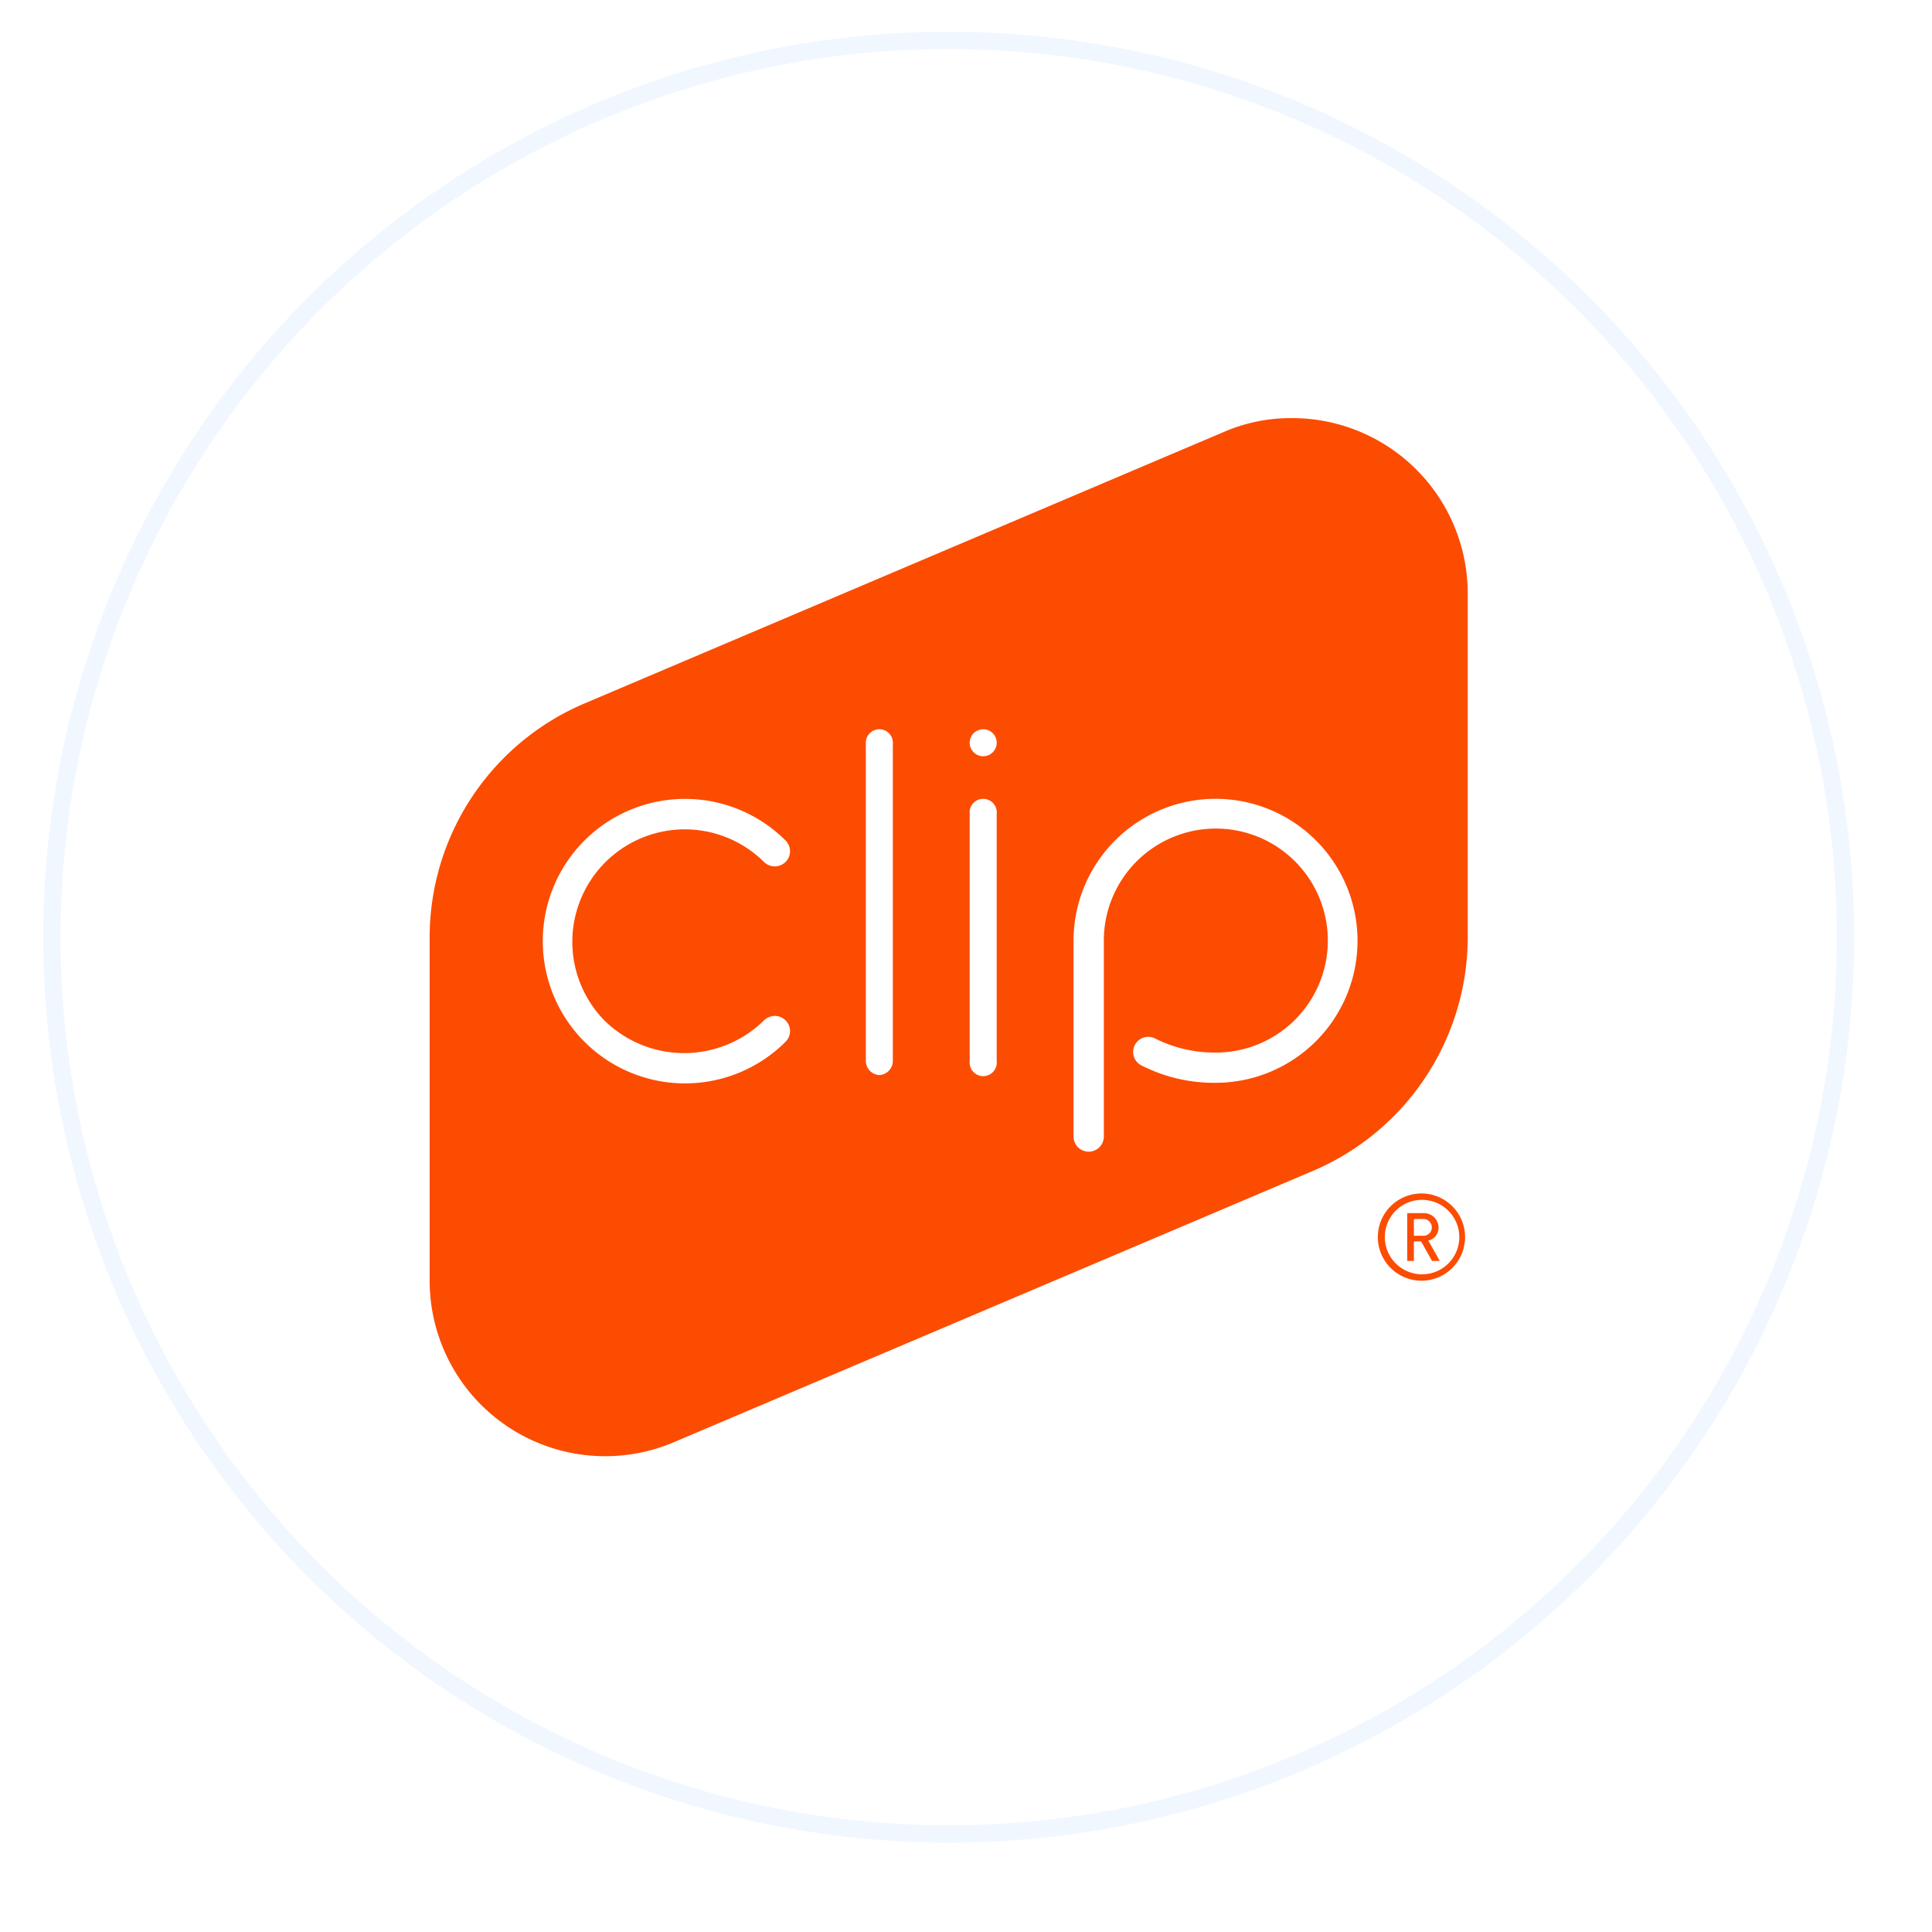 <svg xmlns="http://www.w3.org/2000/svg" xmlns:xlink="http://www.w3.org/1999/xlink" width="335" height="335" viewBox="0 0 335 335">
  <defs>
    <filter id="Elipse_7" x="0" y="0" width="335" height="335" filterUnits="userSpaceOnUse">
      <feOffset dx="3" dy="5" input="SourceAlpha"/>
      <feGaussianBlur stdDeviation="3.5" result="blur"/>
      <feFlood flood-opacity="0.161"/>
      <feComposite operator="in" in2="blur"/>
      <feComposite in="SourceGraphic"/>
    </filter>
  </defs>
  <g id="Grupo_22" data-name="Grupo 22" transform="translate(-848.5 -104.5)">
    <g id="Grupo_21" data-name="Grupo 21">
      <g transform="matrix(1, 0, 0, 1, 848.5, 104.5)" filter="url(#Elipse_7)">
        <circle id="Elipse_7-2" data-name="Elipse 7" cx="157" cy="157" r="157" transform="translate(7.5 5.5)" fill="#fff"/>
      </g>
      <circle id="Elipse_8" data-name="Elipse 8" cx="155.5" cy="155.5" r="155.5" transform="translate(857.5 111.5)" fill="none" stroke="#f1f7ff" stroke-width="3"/>
      <path id="Trazado_15" data-name="Trazado 15" d="M252,102.292A30.436,30.436,0,0,0,221.564,72a29.1,29.1,0,0,0-11.745,2.351l-110.9,47.094A44.078,44.078,0,0,0,72,162v59.565a30.439,30.439,0,0,0,42.443,27.968L224.869,202.65A44.085,44.085,0,0,0,252,162Z" transform="translate(851 105)" fill="#fc4c02"/>
      <path id="Trazado_16" data-name="Trazado 16" d="M149.973,185.913a2.477,2.477,0,0,1-2.34-2.593V128.542a2.353,2.353,0,1,1,4.682,0V183.32A2.477,2.477,0,0,1,149.973,185.913Z" transform="translate(851 105)" fill="#fff"/>
      <path id="Trazado_17" data-name="Trazado 17" d="M170.323,183.467V140.638a2.356,2.356,0,1,0-4.682,0v42.829a2.357,2.357,0,1,0,4.682,0Z" transform="translate(851 105)" fill="#fff"/>
      <path id="Trazado_18" data-name="Trazado 18" d="M170.323,128.356v-.135a2.342,2.342,0,0,0-4.682,0v.135a2.342,2.342,0,0,0,4.682,0Z" transform="translate(851 105)" fill="#fff"/>
      <path id="Trazado_19" data-name="Trazado 19" d="M133.712,180.139a2.609,2.609,0,0,0,0-3.712,2.655,2.655,0,0,0-3.74,0,19.722,19.722,0,0,1-27.686,0,19.5,19.5,0,0,1,27.68-27.472,2.661,2.661,0,0,0,3.746,0,2.612,2.612,0,0,0,0-3.715,24.665,24.665,0,1,0,0,34.9Z" transform="translate(851 105)" fill="#fff"/>
      <path id="Trazado_20" data-name="Trazado 20" d="M188.9,196.618V162.632a19.42,19.42,0,1,1,19.419,19.378,22.937,22.937,0,0,1-10.384-2.367,2.622,2.622,0,1,0-2.657,4.522,27.684,27.684,0,0,0,13.041,3.088,24.621,24.621,0,1,0-24.672-24.621v33.986a2.627,2.627,0,0,0,5.253,0Z" transform="translate(851 105)" fill="#fff"/>
      <path id="Trazado_21" data-name="Trazado 21" d="M243.976,221.569a7.563,7.563,0,1,0-7.564-7.563A7.561,7.561,0,0,0,243.976,221.569Zm0-14.017a6.456,6.456,0,1,1-6.352,6.456A6.429,6.429,0,0,1,243.976,207.552Zm3.175,10.592h-1.337l-1.9-3.384h-1.254v3.384H241.51V209.85h2.821a2.534,2.534,0,0,1,2.611,2.486,2.3,2.3,0,0,1-1.776,2.277Zm-2.945-7.272a1.468,1.468,0,0,1,1.567,1.463,1.452,1.452,0,0,1-1.567,1.442h-1.547v-2.9Z" transform="translate(851 105)" fill="#fc4c02" fill-rule="evenodd"/>
    </g>
  </g>
</svg>
